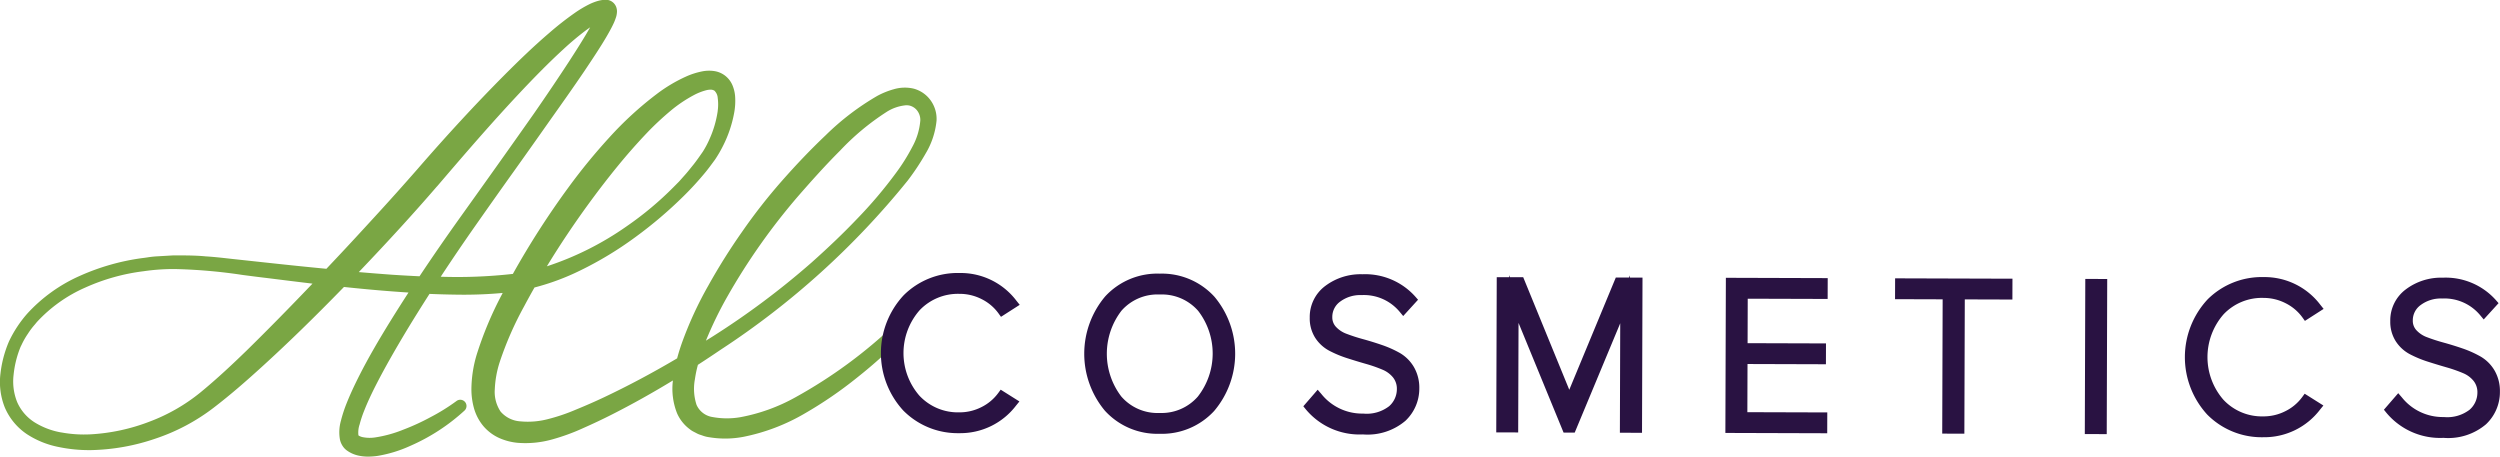 <svg xmlns="http://www.w3.org/2000/svg" width="206.201" height="37.682" viewBox="0 0 206.201 37.682">
  <g transform="translate(-204.405 -443.613)">
    <g transform="translate(204.405 443.613)">
      <path d="M239.839,467.854c.706.03,1.389.05,2.058.059a35.55,35.55,0,0,0,3.969-.137l-.092.179a29.262,29.262,0,0,0-2.062,4.944,10.168,10.168,0,0,0-.425,2.814,5.855,5.855,0,0,0,.2,1.525,3.994,3.994,0,0,0,.758,1.485,3.719,3.719,0,0,0,1.351,1.024,4.823,4.823,0,0,0,1.532.392,8.141,8.141,0,0,0,2.857-.292,17.134,17.134,0,0,0,2.547-.935c.8-.353,1.6-.731,2.376-1.126,1.644-.834,3.3-1.759,5-2.793a5.481,5.481,0,0,0,.341,2.707,3.263,3.263,0,0,0,1.065,1.327,1.641,1.641,0,0,0,.316.2l.075.039c.032.016.065.034.1.051a1.85,1.85,0,0,0,.3.14c.065.02.131.043.2.065a2.545,2.545,0,0,0,.545.146,8.006,8.006,0,0,0,2.873-.025,16.311,16.311,0,0,0,5.057-1.927,33.7,33.7,0,0,0,4.355-2.987,40.205,40.205,0,0,0,3.891-3.52h0a.586.586,0,1,0-.826-.833,39.549,39.549,0,0,1-8.157,5.989,14.884,14.884,0,0,1-4.585,1.66,6.5,6.5,0,0,1-2.272-.013,1.722,1.722,0,0,1-1.33-1.008,4.245,4.245,0,0,1-.138-2.089,10.033,10.033,0,0,1,.25-1.211q.937-.607,1.9-1.26a66.739,66.739,0,0,0,15.406-13.939,20.051,20.051,0,0,0,1.477-2.227,6.511,6.511,0,0,0,.9-2.707,2.613,2.613,0,0,0-.456-1.635,2.53,2.53,0,0,0-1.427-1.011,3.216,3.216,0,0,0-1.643.048,6.585,6.585,0,0,0-1.357.547,21.305,21.305,0,0,0-4.268,3.255c-1.215,1.152-2.4,2.391-3.626,3.784a46.091,46.091,0,0,0-3.244,4.147,50.242,50.242,0,0,0-2.8,4.458A30.365,30.365,0,0,0,260.613,472c-.141.414-.261.8-.358,1.17-2.056,1.214-4.048,2.273-6.024,3.208-.759.36-1.541.7-2.322,1.019a15.362,15.362,0,0,1-2.323.788,6.533,6.533,0,0,1-2.261.182,2.346,2.346,0,0,1-1.632-.808,2.928,2.928,0,0,1-.477-1.842,8.4,8.4,0,0,1,.414-2.267,27.476,27.476,0,0,1,1.993-4.548q.419-.788.867-1.577a19.636,19.636,0,0,0,3.768-1.4,29.291,29.291,0,0,0,4.514-2.725,35.09,35.09,0,0,0,4-3.394,25.851,25.851,0,0,0,1.786-1.947c.268-.324.517-.664.759-.995l.056-.075a10.287,10.287,0,0,0,.691-1.192,9.967,9.967,0,0,0,.883-2.612,5.384,5.384,0,0,0,.087-1.477,2.976,2.976,0,0,0-.2-.826,1.97,1.97,0,0,0-.611-.819,1.942,1.942,0,0,0-.951-.394,2.9,2.9,0,0,0-.875.017,6.114,6.114,0,0,0-1.427.45,12.482,12.482,0,0,0-2.381,1.42,28.442,28.442,0,0,0-3.93,3.6,48.537,48.537,0,0,0-3.341,4.078,68.681,68.681,0,0,0-4.611,7.171,41.13,41.13,0,0,1-5.951.233c.906-1.378,1.869-2.8,2.9-4.268s2.1-2.984,3.138-4.434q1.424-1.995,2.834-4l.164-.232c.928-1.309,1.888-2.662,2.806-4.017.4-.6.929-1.382,1.431-2.186.274-.44.49-.806.676-1.149.111-.2.219-.408.319-.626a3.727,3.727,0,0,0,.15-.375l.015-.044a1.6,1.6,0,0,0,.1-.456.977.977,0,0,0-.017-.311.925.925,0,0,0-.276-.5.906.906,0,0,0-.526-.24.8.8,0,0,0-.2,0,2.223,2.223,0,0,0-.491.075,4.185,4.185,0,0,0-.758.285,9.336,9.336,0,0,0-1.216.725,25.393,25.393,0,0,0-2.107,1.652c-1.167,1-2.342,2.112-3.813,3.592-2.272,2.291-4.58,4.789-7.05,7.635-1.137,1.3-2.291,2.589-3.43,3.829-1.1,1.2-2.285,2.493-3.5,3.776l-.579.614c-1.748-.167-3.382-.339-4.793-.492l-2.572-.278c-.255-.026-.508-.054-.761-.083-.6-.067-1.212-.135-1.815-.17-.76-.075-1.526-.08-2.267-.083h-.4l-1.288.075a7.943,7.943,0,0,0-.878.093c-.15.022-.3.044-.46.062a18.711,18.711,0,0,0-5.093,1.456,13.012,13.012,0,0,0-4.343,3.115,9.811,9.811,0,0,0-1.505,2.285,9.4,9.4,0,0,0-.705,2.641,5.668,5.668,0,0,0,.351,2.807,5.017,5.017,0,0,0,1.834,2.216,7.358,7.358,0,0,0,2.592,1.051,12.313,12.313,0,0,0,2.712.26,17.382,17.382,0,0,0,5.284-.945,16.409,16.409,0,0,0,4.771-2.523c1.465-1.117,2.846-2.339,4-3.388,2.136-1.943,4.307-4.054,6.786-6.6,1.3.138,2.607.262,3.908.36q.725.056,1.415.1-.726,1.12-1.408,2.216c-1.111,1.793-1.913,3.192-2.6,4.536-.484.95-.826,1.7-1.111,2.418a11.272,11.272,0,0,0-.437,1.329l-.014.059a3.47,3.47,0,0,0-.084,1.573,1.581,1.581,0,0,0,.252.571,1.326,1.326,0,0,0,.246.267,1.364,1.364,0,0,0,.158.114l.062.041a2.566,2.566,0,0,0,.848.333,3.692,3.692,0,0,0,.758.075,5.752,5.752,0,0,0,.8-.062,10.705,10.705,0,0,0,2.659-.816,16.231,16.231,0,0,0,4.487-2.916.515.515,0,0,0-.667-.784,16.292,16.292,0,0,1-2.117,1.316,18.519,18.519,0,0,1-2.265,1.041,10.2,10.2,0,0,1-2.3.636,2.956,2.956,0,0,1-1.031-.017,1,1,0,0,1-.317-.116c-.013-.009-.027-.02-.05-.033v-.007a2.046,2.046,0,0,1,.1-.9,9.521,9.521,0,0,1,.375-1.13c.261-.662.595-1.385,1.051-2.272.676-1.309,1.478-2.722,2.517-4.448q.878-1.445,1.83-2.928M263.6,452.789a8.644,8.644,0,0,1-.676,2.3,7.49,7.49,0,0,1-.556,1.045l-.058.083c-.216.311-.441.633-.671.927l-.206.255c-.2.25-.389.486-.6.716l-.413.465-.451.456a27.02,27.02,0,0,1-3.879,3.243,24.975,24.975,0,0,1-6.579,3.3c1.074-1.765,2.252-3.525,3.521-5.26,1.091-1.488,2.119-2.791,3.14-3.984.584-.676,1.138-1.285,1.692-1.864a24.366,24.366,0,0,1,1.818-1.691,11.175,11.175,0,0,1,1.978-1.336,4.658,4.658,0,0,1,1.017-.394,1.413,1.413,0,0,1,.318-.041.589.589,0,0,1,.336.084.917.917,0,0,1,.273.61,3.953,3.953,0,0,1-.007,1.086Zm-.976,18.936a31,31,0,0,1,1.782-3.667,52.2,52.2,0,0,1,5.838-8.275c1.007-1.153,2.2-2.5,3.454-3.749a20.39,20.39,0,0,1,3.795-3.164,3.554,3.554,0,0,1,1.659-.576,1.337,1.337,0,0,1,.267.026,1.135,1.135,0,0,1,.655.441,1.276,1.276,0,0,1,.239.788,5.427,5.427,0,0,1-.658,2.174,15.793,15.793,0,0,1-1.318,2.112,36.564,36.564,0,0,1-3.29,3.881c-1.065,1.116-2.276,2.276-3.7,3.547a65.587,65.587,0,0,1-8.2,6.127l-.535.333Zm-22.17-12.74c2.258-2.641,4.478-5.219,6.808-7.7,1.035-1.1,2.274-2.384,3.6-3.6a23.6,23.6,0,0,1,1.909-1.6c.095-.069.2-.144.311-.221-.113.2-.238.416-.381.656-.471.788-.976,1.569-1.359,2.162-.886,1.356-1.827,2.753-2.876,4.267-2.159,3.071-4.331,6.114-5.982,8.422-1.249,1.744-2.4,3.41-3.477,5.03-.716-.034-1.453-.075-2.215-.125-.936-.068-1.872-.142-2.793-.221,2.429-2.544,4.544-4.859,6.447-7.067Zm-30.979,20.3a6.17,6.17,0,0,1-2.192-.821,3.762,3.762,0,0,1-1.457-1.674,4.571,4.571,0,0,1-.3-2.26,8.26,8.26,0,0,1,.578-2.313l.08-.161a6.155,6.155,0,0,1,.526-.921,6.044,6.044,0,0,1,.565-.751l.164-.2a11.962,11.962,0,0,1,4-2.853,16.667,16.667,0,0,1,4.813-1.347,17.149,17.149,0,0,1,2.565-.18,43.535,43.535,0,0,1,5.608.489c.655.086,1.311.172,2,.252,1.237.155,2.49.312,3.754.462-1.943,2.034-3.739,3.859-5.452,5.539-1.092,1.059-2.4,2.294-3.773,3.421a14.988,14.988,0,0,1-4.239,2.431,15.95,15.95,0,0,1-4.813,1.038,10.321,10.321,0,0,1-2.429-.154Z" transform="translate(-204.405 -443.613)" fill="#7aa644"/>
      <g transform="translate(72.663 22.517)">
        <g transform="translate(0 0)">
          <path d="M396.8,502.947h.02a3.978,3.978,0,0,1,1.821.441,3.81,3.81,0,0,1,1.371,1.155l.216.3,1.544-.99-.272-.339a5.773,5.773,0,0,0-4.674-2.286H396.8a6.306,6.306,0,0,0-4.6,1.838,7,7,0,0,0-.03,9.506,6.312,6.312,0,0,0,4.611,1.867h.021a5.781,5.781,0,0,0,4.667-2.274l.278-.342-1.544-.972-.215.294a3.813,3.813,0,0,1-1.378,1.147,3.969,3.969,0,0,1-1.809.43h-.014a4.347,4.347,0,0,1-3.289-1.376,5.359,5.359,0,0,1,.021-7.049,4.358,4.358,0,0,1,3.278-1.349Z" transform="translate(-390.329 -501.228)" fill="#291242"/>
          <path d="M439.481,501.36h-.025a5.845,5.845,0,0,0-4.494,1.877,7.334,7.334,0,0,0-.029,9.425,5.849,5.849,0,0,0,4.5,1.907h.025a5.856,5.856,0,0,0,4.485-1.877,7.306,7.306,0,0,0,.029-9.426A5.861,5.861,0,0,0,439.481,501.36Zm-.017,11.492h-.019a3.951,3.951,0,0,1-3.159-1.362,5.816,5.816,0,0,1,.021-7.077,3.96,3.96,0,0,1,3.15-1.333h.02a3.973,3.973,0,0,1,3.153,1.351,5.765,5.765,0,0,1-.032,7.073,3.961,3.961,0,0,1-3.133,1.348Z" transform="translate(-416.467 -501.307)" fill="#291242"/>
          <path d="M487.437,507.983a8.843,8.843,0,0,0-1.469-.655c-.514-.177-1.037-.339-1.554-.481a14.3,14.3,0,0,1-1.366-.442,2.23,2.23,0,0,1-.882-.583,1.136,1.136,0,0,1-.294-.794,1.549,1.549,0,0,1,.654-1.283,2.767,2.767,0,0,1,1.755-.534h.015a3.836,3.836,0,0,1,3.136,1.382l.287.346,1.225-1.345-.231-.263a5.55,5.55,0,0,0-4.355-1.839h-.02a4.835,4.835,0,0,0-3.033.955,3.187,3.187,0,0,0-1.294,2.628,2.975,2.975,0,0,0,.455,1.666,3.126,3.126,0,0,0,1.178,1.071,9.179,9.179,0,0,0,1.466.607c.508.163,1.026.321,1.541.468a11.55,11.55,0,0,1,1.357.474,2.216,2.216,0,0,1,.881.652,1.5,1.5,0,0,1,.308.976,1.877,1.877,0,0,1-.634,1.384,3.019,3.019,0,0,1-2.129.612h-.023a4.317,4.317,0,0,1-3.445-1.621l-.3-.348-1.184,1.366.207.255a5.764,5.764,0,0,0,4.691,2.067h.03a4.822,4.822,0,0,0,3.488-1.12,3.648,3.648,0,0,0,1.15-2.661,3.392,3.392,0,0,0-.447-1.779A3.215,3.215,0,0,0,487.437,507.983Z" transform="translate(-444.646 -501.389)" fill="#291242"/>
          <path d="M531.214,501.694l-.075.176h-1.084l-3.839,9.259-3.8-9.285h-1.087l-.07-.169v.168h-1.026l-.04,12.8,1.809.005.029-9.035,3.715,9.047h.919l3.754-9.016-.029,9.028,1.826.006.04-12.8h-1.044Z" transform="translate(-469.445 -501.497)" fill="#291242"/>
          <path d="M568.543,515.037l8.4.026.005-1.718-6.592-.02.013-3.973,6.467.02.005-1.719-6.466-.02.011-3.668,6.592.02.005-1.718-8.4-.026Z" transform="translate(-498.896 -501.845)" fill="#291242"/>
          <path d="M604.35,504.072l3.927.012-.035,11.077,1.826.006.035-11.077,3.927.012.005-1.719-9.679-.03Z" transform="translate(-520.709 -501.913)" fill="#291242"/>
          <rect width="12.795" height="1.808" transform="translate(99.293 13.284) rotate(-89.819)" fill="#291242"/>
          <path d="M671.99,503.806h.02a3.98,3.98,0,0,1,1.821.441,3.81,3.81,0,0,1,1.37,1.155l.216.3,1.543-.99-.271-.339a5.771,5.771,0,0,0-4.674-2.285,6.327,6.327,0,0,0-4.622,1.837,7,7,0,0,0-.03,9.506,6.315,6.315,0,0,0,4.612,1.866h.021a5.781,5.781,0,0,0,4.667-2.275l.278-.342-1.544-.972-.215.294a3.809,3.809,0,0,1-1.378,1.146,3.971,3.971,0,0,1-1.812.43h-.011a4.349,4.349,0,0,1-3.289-1.376,5.359,5.359,0,0,1,.021-7.049,4.355,4.355,0,0,1,3.28-1.348Z" transform="translate(-557.97 -501.751)" fill="#291242"/>
          <path d="M716.653,509.859a3.2,3.2,0,0,0-1.175-1.161,8.787,8.787,0,0,0-1.469-.655c-.516-.177-1.038-.339-1.553-.48-.493-.135-.954-.284-1.367-.443a2.227,2.227,0,0,1-.882-.583,1.134,1.134,0,0,1-.294-.793,1.547,1.547,0,0,1,.654-1.283,2.773,2.773,0,0,1,1.758-.535h.013a3.835,3.835,0,0,1,3.136,1.383l.287.346,1.225-1.345-.23-.263a5.551,5.551,0,0,0-4.355-1.839h-.02a4.833,4.833,0,0,0-3.032.956,3.186,3.186,0,0,0-1.294,2.628,2.973,2.973,0,0,0,.455,1.665,3.125,3.125,0,0,0,1.178,1.072,9.192,9.192,0,0,0,1.466.607c.511.164,1.03.321,1.541.468a11.714,11.714,0,0,1,1.357.475,2.188,2.188,0,0,1,.881.652,1.5,1.5,0,0,1,.308.976,1.877,1.877,0,0,1-.634,1.385,3.02,3.02,0,0,1-2.128.611h-.023a4.316,4.316,0,0,1-3.445-1.621l-.3-.348-1.181,1.365.207.255a5.765,5.765,0,0,0,4.691,2.067h.032a4.815,4.815,0,0,0,3.488-1.119,3.645,3.645,0,0,0,1.15-2.661A3.388,3.388,0,0,0,716.653,509.859Z" transform="translate(-583.567 -501.822)" fill="#291242"/>
        </g>
      </g>
    </g>
  </g>
</svg>
